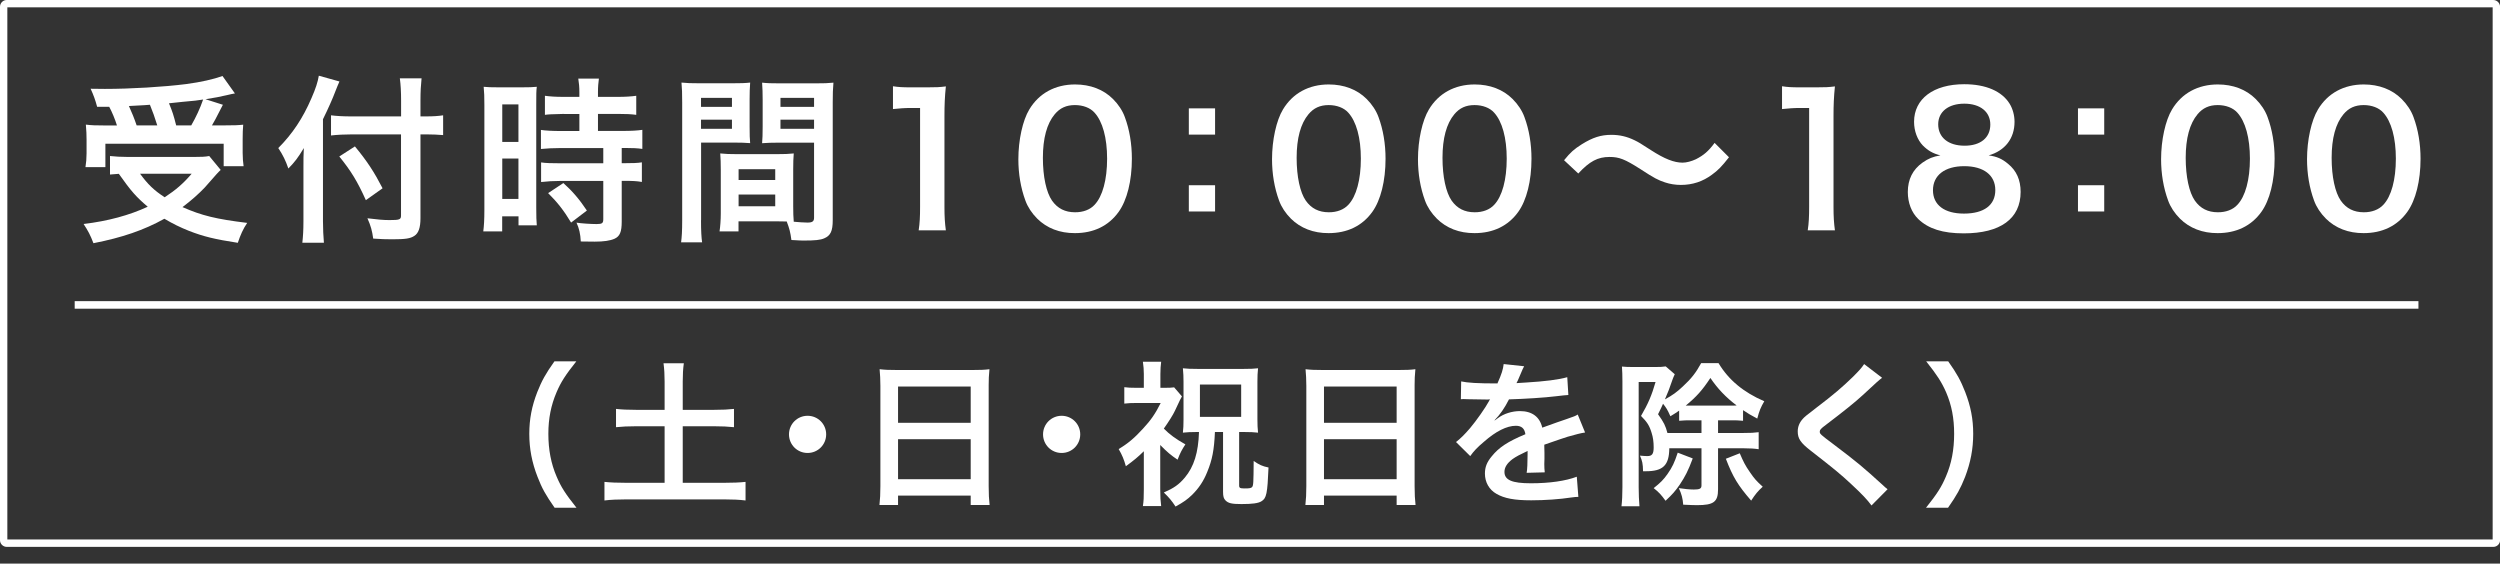 <?xml version="1.0" encoding="utf-8"?>
<!-- Generator: Adobe Illustrator 23.0.4, SVG Export Plug-In . SVG Version: 6.00 Build 0)  -->
<svg version="1.1" id="レイヤー_1" xmlns="http://www.w3.org/2000/svg" xmlns:xlink="http://www.w3.org/1999/xlink" x="0px"
	 y="0px" viewBox="0 0 320 72.14" style="enable-background:new 0 0 320 72.14;" xml:space="preserve">
<rect x="0" y="0" width="320" height="72.14" fill="#333333" stroke="none"/>
<style type="text/css">
	.st0{fill:#FFFFFF;}
	.st1{fill:none;stroke:#FFFFFF;stroke-width:0.967;stroke-miterlimit:10;}
</style>
<g>
	<g>
		<path class="st0" d="M319.06,0.94v68.11H0.94V0.94H319.06 M319.14,0H0.86C0.39,0,0,0.39,0,0.86v68.29C0,69.61,0.39,70,0.86,70
			h318.29c0.47,0,0.86-0.39,0.86-0.86V0.86C320,0.39,319.61,0,319.14,0L319.14,0z"/>
	</g>
</g>
<line class="st1" x1="9.56" y1="39.03" x2="309.56" y2="39.03"/>
<g>
	<path class="st0" d="M28.25,21.75c-0.39,0.37-0.39,0.37-2.02,2.23c-0.76,0.8-1.68,1.63-2.87,2.53c2.44,1.08,4.32,1.54,8.28,2.02
		c-0.53,0.78-0.87,1.56-1.2,2.55c-2.99-0.46-4.39-0.81-6.23-1.52c-1.15-0.46-2.09-0.92-3.17-1.56c-2.6,1.45-5.4,2.41-9.08,3.13
		c-0.39-1.03-0.69-1.59-1.26-2.46c3.13-0.37,5.89-1.13,8.21-2.21c-1.45-1.22-2.14-2-3.7-4.21c-0.67,0.05-0.71,0.05-1.13,0.09v-2.37
		c0.62,0.07,1.43,0.12,2.35,0.12h8.35c0.94,0,1.52-0.02,2-0.12L28.25,21.75z M12.43,13.66c-0.23-0.85-0.44-1.45-0.83-2.3
		c0.78,0.02,1.4,0.02,1.82,0.02c3.31,0,7.5-0.25,10.42-0.62c1.88-0.25,3.5-0.62,4.64-1.03l1.59,2.23c-0.37,0.07-0.44,0.07-0.99,0.21
		c-0.9,0.21-1.61,0.35-2.78,0.53l2.23,0.71c-1.03,2-1.06,2.07-1.4,2.64h1.52c1.31,0,1.84-0.02,2.48-0.09
		c-0.05,0.6-0.07,1.1-0.07,1.93v1.68c0,0.64,0.05,1.2,0.12,1.7h-2.55V18.4H13.49v2.99h-2.55c0.09-0.53,0.14-1.15,0.14-1.77v-1.72
		c0-0.64-0.02-1.13-0.09-1.95c0.69,0.09,1.29,0.11,2.53,0.11h1.45c-0.23-0.76-0.64-1.75-0.99-2.39H12.43z M20.13,16.05
		c-0.3-0.97-0.6-1.82-0.94-2.64c-0.07,0.02-0.97,0.07-2.69,0.16c0.37,0.81,0.69,1.59,0.99,2.48H20.13z M17.93,22.24
		c0.97,1.33,1.77,2.12,3.15,3.01c1.47-0.97,2.37-1.75,3.45-3.01H17.93z M24.48,16.05c0.62-1.08,1.13-2.18,1.52-3.31
		c-0.6,0.09-0.76,0.11-0.99,0.14c-0.25,0.02-0.83,0.09-1.68,0.16c-0.37,0.05-0.97,0.09-1.7,0.18c0.44,1.06,0.6,1.56,0.92,2.83H24.48
		z"/>
	<path class="st0" d="M41.34,28.31c0,1.04,0.05,1.89,0.12,2.76H38.7c0.09-0.83,0.14-1.61,0.14-2.76v-6.78c0-1.13,0-1.66,0.05-2.58
		c-0.78,1.29-1.15,1.77-1.98,2.62c-0.35-1.01-0.69-1.72-1.29-2.62c1.79-1.79,3.15-3.82,4.25-6.39c0.55-1.26,0.8-2.05,0.94-2.87
		l2.64,0.74c-0.16,0.35-0.32,0.74-0.55,1.33c-0.28,0.76-0.92,2.21-1.56,3.5V28.31z M51.34,12.88c0-1.1-0.05-2.05-0.16-2.85h2.78
		c-0.09,0.87-0.14,1.7-0.14,2.85v2.02h0.67c1.01,0,1.63-0.05,2.23-0.14v2.53c-0.62-0.05-1.36-0.09-2.16-0.09h-0.74v10.74
		c0,1.2-0.25,1.91-0.78,2.25c-0.51,0.34-1.13,0.44-2.83,0.44c-0.83,0-1.45-0.02-2.44-0.09c-0.14-1.01-0.3-1.61-0.74-2.6
		c1.31,0.16,2.02,0.23,2.83,0.23c1.29,0,1.47-0.07,1.47-0.58V17.2h-6.25c-0.94,0-1.95,0.05-2.71,0.14v-2.58
		c0.71,0.09,1.54,0.14,2.6,0.14h6.37V12.88z M45.43,18.74c1.59,1.93,2.46,3.27,3.54,5.36l-2.14,1.52c-1.1-2.44-1.91-3.75-3.4-5.59
		L45.43,18.74z"/>
	<path class="st0" d="M62,13.43c0-1.03-0.02-1.63-0.09-2.32c0.51,0.05,0.94,0.07,2.02,0.07h2.78c1.03,0,1.45-0.02,2-0.07
		c-0.07,0.53-0.07,0.94-0.07,2.28v13.15c0,1.22,0.02,1.72,0.07,2.3h-2.34v-1.15h-2.09v1.93h-2.42C61.95,28.91,62,28.1,62,26.88
		V13.43z M64.29,18.17h2.07v-4.81h-2.07V18.17z M64.29,25.46h2.07v-5.17h-2.07V25.46z M72.21,14.58c-1.91,0.05-1.91,0.05-2.46,0.12
		v-2.44c0.64,0.09,1.38,0.14,2.39,0.14h2.02v-0.62c0-0.64-0.05-1.15-0.14-1.72h2.64c-0.07,0.53-0.12,1.01-0.12,1.72v0.62h2.51
		c0.99,0,1.75-0.05,2.39-0.14v2.44c-0.64-0.09-1.33-0.12-2.37-0.12h-2.53v2.18h3.17c1.1,0,1.93-0.05,2.51-0.14v2.44
		c-0.62-0.09-1.24-0.12-2.25-0.12h-0.39v1.95h0.3c1.1,0,1.72-0.02,2.28-0.11v2.51c-0.67-0.12-1.24-0.14-2.28-0.14h-0.3v5.2
		c0,1.33-0.23,1.89-0.92,2.21c-0.57,0.25-1.38,0.37-2.53,0.37c-0.21,0-0.21,0-1.79-0.02c-0.05-0.99-0.21-1.68-0.55-2.41
		c0.58,0.09,1.77,0.18,2.58,0.18c0.71,0,0.85-0.12,0.85-0.62v-4.9h-5.5c-0.85,0-1.72,0.05-2.46,0.14v-2.51
		c0.6,0.09,1.31,0.11,2.51,0.11h5.45v-1.95h-5.45c-0.97,0-1.82,0.05-2.53,0.12v-2.44c0.58,0.09,1.45,0.14,2.55,0.14h2.37v-2.18
		H72.21z M73.1,28.49c-0.92-1.54-1.79-2.64-2.94-3.77l1.95-1.29c1.13,1.01,2.05,2.07,3.01,3.52L73.1,28.49z"/>
	<path class="st0" d="M89.73,28.19c0,1.38,0.05,2.21,0.14,2.83h-2.69c0.09-0.69,0.14-1.43,0.14-2.85V13.15
		c0-1.2-0.02-1.84-0.09-2.58c0.64,0.07,1.24,0.09,2.37,0.09h4.07c1.2,0,1.72-0.02,2.35-0.09c-0.05,0.74-0.07,1.24-0.07,2.14v3.52
		c0,1.06,0.02,1.59,0.07,2.09c-0.6-0.05-1.31-0.07-2.12-0.07h-4.16V28.19z M89.73,13.68h3.96v-1.15h-3.96V13.68z M89.73,16.49h3.96
		v-1.17h-3.96V16.49z M101.53,26.38c0,0.87,0.02,1.4,0.07,2c0.51,0.05,1.33,0.11,1.75,0.11c0.64,0,0.85-0.16,0.85-0.62v-9.61h-4.53
		c-0.8,0-1.54,0.02-2.12,0.07c0.05-0.67,0.07-1.1,0.07-2.09v-3.52c0-0.78-0.02-1.43-0.07-2.14c0.62,0.07,1.17,0.09,2.34,0.09h4.42
		c1.15,0,1.72-0.02,2.37-0.09c-0.07,0.83-0.09,1.4-0.09,2.55v15.06c0,1.38-0.28,1.98-1.1,2.32c-0.48,0.21-1.17,0.28-2.6,0.28
		c-0.32,0-0.41,0-1.59-0.07c-0.14-1.03-0.25-1.45-0.6-2.37c-0.67-0.02-1.1-0.02-1.29-0.02h-4.88v1.29H92.1
		c0.09-0.55,0.16-1.47,0.16-2.3v-5.61c0-0.8-0.02-1.45-0.07-2.07c0.67,0.07,1.2,0.09,2.14,0.09h5.13c0.97,0,1.47-0.02,2.14-0.09
		c-0.05,0.6-0.07,1.17-0.07,2.07V26.38z M94.54,23.04h4.69v-1.38h-4.69V23.04z M94.54,26.4h4.69v-1.5h-4.69V26.4z M99.9,13.68h4.3
		v-1.15h-4.3V13.68z M99.9,16.49h4.3v-1.17h-4.3V16.49z"/>
	<path class="st0" d="M117.59,29.48c0.14-0.9,0.18-1.79,0.18-2.99V13.82h-1.1c-0.85,0-1.52,0.05-2.37,0.14v-2.92
		c0.71,0.11,1.22,0.14,2.3,0.14h2.12c1.17,0,1.52-0.02,2.35-0.12c-0.14,1.36-0.18,2.41-0.18,3.79v11.64c0,1.22,0.05,2.05,0.18,2.99
		H117.59z"/>
	<path class="st0" d="M132.77,27.99c-0.69-0.69-1.22-1.49-1.52-2.32c-0.6-1.63-0.9-3.43-0.9-5.29c0-2.44,0.55-4.97,1.4-6.37
		c1.24-2.07,3.31-3.2,5.86-3.2c1.95,0,3.63,0.64,4.85,1.86c0.69,0.69,1.22,1.49,1.52,2.32c0.6,1.61,0.9,3.45,0.9,5.33
		c0,2.83-0.62,5.31-1.7,6.81c-1.29,1.79-3.2,2.71-5.59,2.71C135.64,29.85,133.99,29.2,132.77,27.99z M140.1,26.22
		c1.03-1.08,1.61-3.22,1.61-5.91c0-2.67-0.58-4.76-1.61-5.89c-0.55-0.62-1.47-0.97-2.51-0.97c-1.1,0-1.91,0.37-2.58,1.17
		c-1.01,1.2-1.52,3.08-1.52,5.59c0,2.41,0.44,4.42,1.17,5.47c0.71,1.01,1.68,1.49,2.94,1.49C138.63,27.18,139.53,26.84,140.1,26.22z
		"/>
	<path class="st0" d="M155.53,13.87v3.36h-3.36v-3.36H155.53z M155.53,23.71v3.36h-3.36v-3.36H155.53z"/>
	<path class="st0" d="M165.24,27.99c-0.69-0.69-1.22-1.49-1.52-2.32c-0.6-1.63-0.9-3.43-0.9-5.29c0-2.44,0.55-4.97,1.4-6.37
		c1.24-2.07,3.31-3.2,5.86-3.2c1.95,0,3.63,0.64,4.85,1.86c0.69,0.69,1.22,1.49,1.52,2.32c0.6,1.61,0.9,3.45,0.9,5.33
		c0,2.83-0.62,5.31-1.7,6.81c-1.29,1.79-3.2,2.71-5.59,2.71C168.12,29.85,166.46,29.2,165.24,27.99z M172.58,26.22
		c1.03-1.08,1.61-3.22,1.61-5.91c0-2.67-0.58-4.76-1.61-5.89c-0.55-0.62-1.47-0.97-2.51-0.97c-1.1,0-1.91,0.37-2.58,1.17
		c-1.01,1.2-1.52,3.08-1.52,5.59c0,2.41,0.44,4.42,1.17,5.47c0.71,1.01,1.68,1.49,2.94,1.49C171.11,27.18,172,26.84,172.58,26.22z"
		/>
	<path class="st0" d="M183.92,27.99c-0.69-0.69-1.22-1.49-1.52-2.32c-0.6-1.63-0.9-3.43-0.9-5.29c0-2.44,0.55-4.97,1.4-6.37
		c1.24-2.07,3.31-3.2,5.86-3.2c1.95,0,3.63,0.64,4.85,1.86c0.69,0.69,1.22,1.49,1.52,2.32c0.6,1.61,0.9,3.45,0.9,5.33
		c0,2.83-0.62,5.31-1.7,6.81c-1.29,1.79-3.2,2.71-5.59,2.71C186.79,29.85,185.14,29.2,183.92,27.99z M191.25,26.22
		c1.03-1.08,1.61-3.22,1.61-5.91c0-2.67-0.58-4.76-1.61-5.89c-0.55-0.62-1.47-0.97-2.51-0.97c-1.1,0-1.91,0.37-2.58,1.17
		c-1.01,1.2-1.52,3.08-1.52,5.59c0,2.41,0.44,4.42,1.17,5.47c0.71,1.01,1.68,1.49,2.94,1.49C189.78,27.18,190.68,26.84,191.25,26.22
		z"/>
	<path class="st0" d="M200.2,20.51c0.85-1.04,1.26-1.4,2.28-2.05c1.4-0.87,2.44-1.2,3.77-1.2c1.06,0,1.98,0.21,2.97,0.69
		c0.6,0.3,0.6,0.3,2.09,1.26c1.75,1.13,2.97,1.61,4.07,1.61c0.48,0,1.15-0.18,1.7-0.44c0.99-0.51,1.59-1.01,2.39-2.09l1.84,1.84
		c-0.94,1.2-1.42,1.68-2.18,2.23c-1.17,0.87-2.48,1.31-3.98,1.31c-0.69,0-1.4-0.11-2.02-0.32c-0.9-0.3-1.36-0.53-3.15-1.7
		c-2.02-1.29-2.74-1.56-3.96-1.56c-1.5,0-2.55,0.55-4,2.12L200.2,20.51z"/>
	<path class="st0" d="M231.39,29.48c0.14-0.9,0.18-1.79,0.18-2.99V13.82h-1.1c-0.85,0-1.52,0.05-2.37,0.14v-2.92
		c0.71,0.11,1.22,0.14,2.3,0.14h2.12c1.17,0,1.52-0.02,2.35-0.12c-0.14,1.36-0.18,2.41-0.18,3.79v11.64c0,1.22,0.05,2.05,0.18,2.99
		H231.39z"/>
	<path class="st0" d="M246.13,18.63c-0.71-0.74-1.13-1.86-1.13-3.04c0-2.94,2.48-4.81,6.42-4.81c2.78,0,4.83,0.9,5.82,2.51
		c0.39,0.64,0.62,1.47,0.62,2.3c0,2.14-1.22,3.7-3.31,4.3c1.04,0.14,1.72,0.44,2.48,1.08c1.08,0.87,1.61,2.07,1.61,3.59
		c0,3.43-2.58,5.31-7.29,5.31c-2.67,0-4.51-0.58-5.82-1.84c-0.85-0.83-1.33-2.07-1.33-3.45c0-1.61,0.62-2.87,1.89-3.77
		c0.76-0.53,1.33-0.76,2.28-0.92C247.4,19.64,246.8,19.29,246.13,18.63z M255.4,24.33c0-1.91-1.49-3.06-3.98-3.06s-4,1.17-4,3.08
		c0,1.89,1.47,2.99,3.96,2.99C253.95,27.34,255.4,26.26,255.4,24.33z M248.09,15.91c0,1.68,1.29,2.74,3.38,2.74
		c2.05,0,3.29-1.03,3.29-2.71c0-1.63-1.29-2.67-3.33-2.67C249.4,13.27,248.09,14.3,248.09,15.91z"/>
	<path class="st0" d="M269.34,13.87v3.36h-3.36v-3.36H269.34z M269.34,23.71v3.36h-3.36v-3.36H269.34z"/>
	<path class="st0" d="M279.04,27.99c-0.69-0.69-1.22-1.49-1.52-2.32c-0.6-1.63-0.9-3.43-0.9-5.29c0-2.44,0.55-4.97,1.4-6.37
		c1.24-2.07,3.31-3.2,5.86-3.2c1.95,0,3.63,0.64,4.85,1.86c0.69,0.69,1.22,1.49,1.52,2.32c0.6,1.61,0.9,3.45,0.9,5.33
		c0,2.83-0.62,5.31-1.7,6.81c-1.29,1.79-3.2,2.71-5.59,2.71C281.92,29.85,280.26,29.2,279.04,27.99z M286.38,26.22
		c1.03-1.08,1.61-3.22,1.61-5.91c0-2.67-0.58-4.76-1.61-5.89c-0.55-0.62-1.47-0.97-2.51-0.97c-1.1,0-1.91,0.37-2.58,1.17
		c-1.01,1.2-1.52,3.08-1.52,5.59c0,2.41,0.44,4.42,1.17,5.47c0.71,1.01,1.68,1.49,2.94,1.49C284.91,27.18,285.81,26.84,286.38,26.22
		z"/>
	<path class="st0" d="M297.72,27.99c-0.69-0.69-1.22-1.49-1.52-2.32c-0.6-1.63-0.9-3.43-0.9-5.29c0-2.44,0.55-4.97,1.4-6.37
		c1.24-2.07,3.31-3.2,5.86-3.2c1.95,0,3.63,0.64,4.85,1.86c0.69,0.69,1.22,1.49,1.52,2.32c0.6,1.61,0.9,3.45,0.9,5.33
		c0,2.83-0.62,5.31-1.7,6.81c-1.29,1.79-3.2,2.71-5.59,2.71C300.6,29.85,298.94,29.2,297.72,27.99z M305.06,26.22
		c1.03-1.08,1.61-3.22,1.61-5.91c0-2.67-0.58-4.76-1.61-5.89c-0.55-0.62-1.47-0.97-2.51-0.97c-1.1,0-1.91,0.37-2.58,1.17
		c-1.01,1.2-1.52,3.08-1.52,5.59c0,2.41,0.44,4.42,1.17,5.47c0.71,1.01,1.68,1.49,2.94,1.49C303.58,27.18,304.48,26.84,305.06,26.22
		z"/>
	<path class="st0" d="M70.99,64.99c-1.12-1.6-1.62-2.48-2.18-3.94c-0.72-1.84-1.06-3.6-1.06-5.52c0-1.88,0.32-3.54,1.02-5.34
		c0.58-1.46,1.06-2.34,2.2-3.94h2.8c-1.4,1.76-1.98,2.66-2.54,3.98c-0.7,1.64-1.04,3.34-1.04,5.3c0,2.02,0.34,3.82,1.06,5.48
		c0.56,1.32,1.12,2.2,2.54,3.98H70.99z"/>
	<path class="st0" d="M85.07,48.84c0-0.86-0.04-1.6-0.14-2.34h2.6c-0.1,0.72-0.14,1.44-0.14,2.34v3.62h3.98
		c1.14,0,1.82-0.04,2.58-0.12v2.34c-0.78-0.08-1.52-0.12-2.58-0.12h-3.98v7.24h5.24c1.14,0,2.08-0.04,2.8-0.12v2.38
		c-0.8-0.1-1.68-0.14-2.8-0.14h-12.4c-1.14,0-2.06,0.04-2.86,0.14v-2.38c0.74,0.08,1.66,0.12,2.86,0.12h4.84v-7.24h-3.62
		c-1.06,0-1.84,0.04-2.6,0.12v-2.34c0.7,0.08,1.52,0.12,2.6,0.12h3.62V48.84z"/>
	<path class="st0" d="M105.75,55.6c0,1.32-1.06,2.38-2.38,2.38s-2.38-1.06-2.38-2.38s1.06-2.38,2.38-2.38S105.75,54.28,105.75,55.6z
		"/>
	<path class="st0" d="M112.69,49.4c0-0.78-0.04-1.48-0.1-2.14c0.64,0.08,1.3,0.1,2.22,0.1h9.68c0.94,0,1.56-0.02,2.16-0.1
		c-0.08,0.76-0.1,1.34-0.1,2.04v12.92c0,1.04,0.04,1.7,0.12,2.42h-2.42v-1.2h-9.3v1.2h-2.38c0.08-0.68,0.12-1.48,0.12-2.42V49.4z
		 M114.95,54.12h9.3v-4.64h-9.3V54.12z M114.95,61.34h9.3v-5.12h-9.3V61.34z"/>
	<path class="st0" d="M138.27,55.6c0,1.32-1.06,2.38-2.38,2.38s-2.38-1.06-2.38-2.38s1.06-2.38,2.38-2.38S138.27,54.28,138.27,55.6z
		"/>
	<path class="st0" d="M148.51,62.62c0,1,0.04,1.54,0.12,2.16h-2.34c0.1-0.64,0.12-1.14,0.12-2.16v-4.86
		c-0.78,0.76-1.24,1.14-2.3,1.92c-0.24-0.86-0.46-1.4-0.92-2.2c1.26-0.76,2.06-1.46,3.12-2.62c1.02-1.1,1.58-1.92,2.26-3.28h-2.98
		c-0.74,0-1.18,0.02-1.68,0.08v-2.1c0.46,0.06,0.84,0.08,1.56,0.08h0.94v-1.78c0-0.54-0.04-0.98-0.12-1.56h2.34
		c-0.06,0.46-0.1,0.96-0.1,1.58v1.76h0.56c0.58,0,0.94-0.02,1.2-0.06l1,1.16c-0.2,0.34-0.2,0.34-0.9,1.84
		c-0.24,0.52-0.8,1.4-1.42,2.28c0.7,0.72,1.54,1.34,2.76,2.02c-0.44,0.66-0.68,1.12-1,1.96c-0.84-0.56-1.34-0.98-2.22-1.88V62.62z
		 M153.03,55.3c-0.64,0-1.06,0.02-1.62,0.08c0.06-0.54,0.08-0.98,0.08-1.68v-4.84c0-0.58-0.02-1.12-0.08-1.72
		c0.54,0.06,1.02,0.08,1.88,0.08h5.92c0.82,0,1.28-0.02,1.82-0.08c-0.06,0.52-0.08,1.06-0.08,1.72v4.8c0,0.68,0.02,1.2,0.08,1.72
		c-0.52-0.06-0.98-0.08-1.64-0.08h-0.78v6.84c0,0.32,0.12,0.38,0.72,0.38c0.6,0,0.82-0.04,0.94-0.18c0.16-0.2,0.18-0.48,0.2-3.34
		c0.72,0.5,1.12,0.68,1.9,0.84c-0.14,3.34-0.26,3.94-0.9,4.32c-0.4,0.26-1.2,0.36-2.56,0.36c-1.22,0-1.68-0.1-2.04-0.46
		c-0.24-0.24-0.32-0.52-0.32-1.12V55.3h-1.04c-0.1,2.3-0.34,3.54-0.98,5.1c-0.48,1.2-1.08,2.08-1.92,2.92
		c-0.64,0.62-1.1,0.94-2.14,1.52c-0.5-0.76-0.8-1.12-1.5-1.8c1.28-0.56,1.94-1.02,2.68-1.9c1.18-1.4,1.74-3.22,1.82-5.84H153.03z
		 M153.59,53.36h5.28v-4.14h-5.28V53.36z"/>
	<path class="st0" d="M167.21,49.4c0-0.78-0.04-1.48-0.1-2.14c0.64,0.08,1.3,0.1,2.22,0.1h9.68c0.94,0,1.56-0.02,2.16-0.1
		c-0.08,0.76-0.1,1.34-0.1,2.04v12.92c0,1.04,0.04,1.7,0.12,2.42h-2.42v-1.2h-9.3v1.2h-2.38c0.08-0.68,0.12-1.48,0.12-2.42V49.4z
		 M169.47,54.12h9.3v-4.64h-9.3V54.12z M169.47,61.34h9.3v-5.12h-9.3V61.34z"/>
	<path class="st0" d="M187.03,48.82c0.82,0.18,2.1,0.26,4.64,0.26c0.54-1.2,0.72-1.8,0.8-2.48l2.62,0.28c-0.12,0.2-0.12,0.2-0.8,1.8
		c-0.1,0.22-0.14,0.28-0.18,0.36c0.16-0.02,0.16-0.02,1.26-0.08c2.32-0.14,4.14-0.36,5.24-0.68l0.14,2.28
		c-0.56,0.04-0.56,0.04-1.58,0.16c-1.46,0.18-4,0.34-6.02,0.4c-0.58,1.14-1.14,1.94-1.84,2.66l0.02,0.04c0.14-0.1,0.14-0.1,0.4-0.3
		c0.74-0.56,1.8-0.9,2.82-0.9c1.56,0,2.54,0.74,2.86,2.12c1.54-0.56,2.56-0.92,3.06-1.08c1.08-0.38,1.16-0.4,1.48-0.6l0.94,2.3
		c-0.56,0.08-1.16,0.24-2.22,0.54c-0.28,0.08-1.28,0.42-3,1.02v0.22c0.02,0.52,0.02,0.52,0.02,0.8c0,0.2,0,0.54,0,0.8
		c-0.02,0.34-0.02,0.52-0.02,0.66c0,0.44,0.02,0.72,0.06,1.06l-2.32,0.06c0.08-0.36,0.12-1.38,0.12-2.32c0-0.28,0-0.28,0-0.48
		c-0.98,0.46-1.5,0.74-1.92,1.04c-0.7,0.52-1.04,1.06-1.04,1.64c0,1.04,0.96,1.46,3.38,1.46c2.4,0,4.46-0.3,5.88-0.84l0.2,2.58
		c-0.34,0-0.44,0.02-0.92,0.08c-1.44,0.22-3.36,0.36-5.12,0.36c-2.12,0-3.44-0.24-4.46-0.84c-0.92-0.52-1.46-1.48-1.46-2.58
		c0-0.82,0.24-1.46,0.88-2.22c0.9-1.12,2.04-1.88,4.3-2.82c-0.1-0.74-0.5-1.08-1.22-1.08c-1.16,0-2.56,0.7-4.1,2.06
		c-0.84,0.7-1.3,1.2-1.74,1.82l-1.82-1.8c0.52-0.4,1.1-0.96,1.8-1.78c0.78-0.92,2-2.66,2.4-3.42c0.08-0.16,0.08-0.16,0.16-0.26
		c-0.08,0-0.34,0.02-0.34,0.02c-0.32,0-2.08-0.04-2.52-0.04c-0.38-0.02-0.38-0.02-0.56-0.02c-0.06,0-0.18,0-0.32,0.02L187.03,48.82z
		"/>
	<path class="st0" d="M213.67,57.38c-0.02,2.18-0.8,2.94-3,2.94c-0.06,0-0.2,0-0.36,0c-0.02-0.98-0.1-1.34-0.4-2
		c0.52,0.04,0.7,0.06,0.94,0.06c0.62,0,0.82-0.28,0.82-1.12c0-0.66-0.08-1.3-0.26-1.84c-0.28-0.94-0.58-1.4-1.36-2.18
		c0.9-1.54,1.38-2.66,1.86-4.34h-2.16v13.46c0,0.84,0.04,1.76,0.1,2.44h-2.3c0.08-0.66,0.12-1.52,0.12-2.46V48.82
		c0-0.72-0.02-1.34-0.06-1.9c0.36,0.04,0.88,0.06,1.52,0.06h2.66c0.66,0,1.08-0.02,1.42-0.08l1.16,1c-0.18,0.4-0.2,0.44-0.3,0.72
		c-0.36,1.06-0.56,1.58-0.96,2.5c0.96-0.52,1.54-0.94,2.3-1.66c1.08-1,1.66-1.74,2.34-2.98h2.22c1.28,2.14,3.2,3.74,5.86,4.88
		c-0.46,0.78-0.64,1.22-0.9,2.22c-0.86-0.46-1.2-0.66-1.82-1.08v1.36c-0.66-0.06-0.82-0.06-1.7-0.06h-1.5v1.62h3.28
		c0.92,0,1.3-0.02,1.92-0.1v2.18c-0.5-0.08-1.1-0.12-1.92-0.12h-3.28v5.26c0,1.6-0.56,2.02-2.68,2.02c-0.4,0-0.88-0.02-1.78-0.06
		c-0.06-0.8-0.2-1.34-0.56-2.12c0.6,0.1,1.44,0.18,1.92,0.18c0.76,0,0.98-0.12,0.98-0.52v-4.76H213.67z M216.67,58.68
		c-0.58,1.56-0.96,2.3-1.68,3.38c-0.56,0.8-0.9,1.2-1.8,2.04c-0.56-0.78-0.86-1.1-1.52-1.62c0.88-0.7,1.26-1.08,1.78-1.82
		c0.6-0.86,0.88-1.44,1.3-2.72L216.67,58.68z M217.79,53.8h-1.16c-0.88,0-1.02,0-1.7,0.06v-1.3c-0.44,0.3-0.58,0.4-1.12,0.72
		c-0.4-0.88-0.5-1.04-0.94-1.6c-0.18,0.42-0.28,0.62-0.64,1.34c0.74,1.04,0.96,1.48,1.2,2.4h4.36V53.8z M221.41,51.92
		c0.42,0,0.6,0,0.88-0.02c-1.38-1.04-2.44-2.16-3.36-3.52c-1.04,1.58-1.78,2.4-3.16,3.54c0.28,0,0.4,0,0.88,0H221.41z M222.69,58.02
		c0.46,1.08,0.7,1.56,1.3,2.42c0.54,0.8,0.84,1.14,1.64,1.86c-0.6,0.54-0.94,0.94-1.48,1.78c-1.7-1.96-2.34-3.02-3.24-5.36
		L222.69,58.02z"/>
	<path class="st0" d="M240.91,48.36c-0.34,0.24-0.72,0.58-2.46,2.2c-1.02,0.94-2.42,2.06-4.76,3.84c-0.62,0.46-0.76,0.62-0.76,0.84
		c0,0.3,0.04,0.34,1.8,1.66c3.12,2.36,3.7,2.86,6.3,5.22c0.2,0.2,0.32,0.3,0.58,0.5l-2.06,2.08c-0.52-0.72-1.24-1.48-2.6-2.74
		c-1.42-1.32-2.08-1.86-5.16-4.26c-1.32-1.02-1.68-1.56-1.68-2.48c0-0.6,0.22-1.14,0.66-1.62c0.26-0.28,0.28-0.3,1.76-1.44
		c2.16-1.64,3.28-2.6,4.62-3.9c0.9-0.9,1.12-1.16,1.46-1.66L240.91,48.36z"/>
	<path class="st0" d="M246.53,64.99c1.42-1.78,1.98-2.66,2.54-3.98c0.72-1.66,1.06-3.44,1.06-5.48c0-2-0.32-3.66-1.02-5.3
		c-0.58-1.32-1.16-2.22-2.56-3.98h2.82c1.12,1.58,1.6,2.46,2.18,3.94c0.7,1.82,1.02,3.44,1.02,5.34c0,1.94-0.34,3.68-1.04,5.52
		c-0.58,1.46-1.06,2.34-2.18,3.94H246.53z"/>
</g>
</svg>
